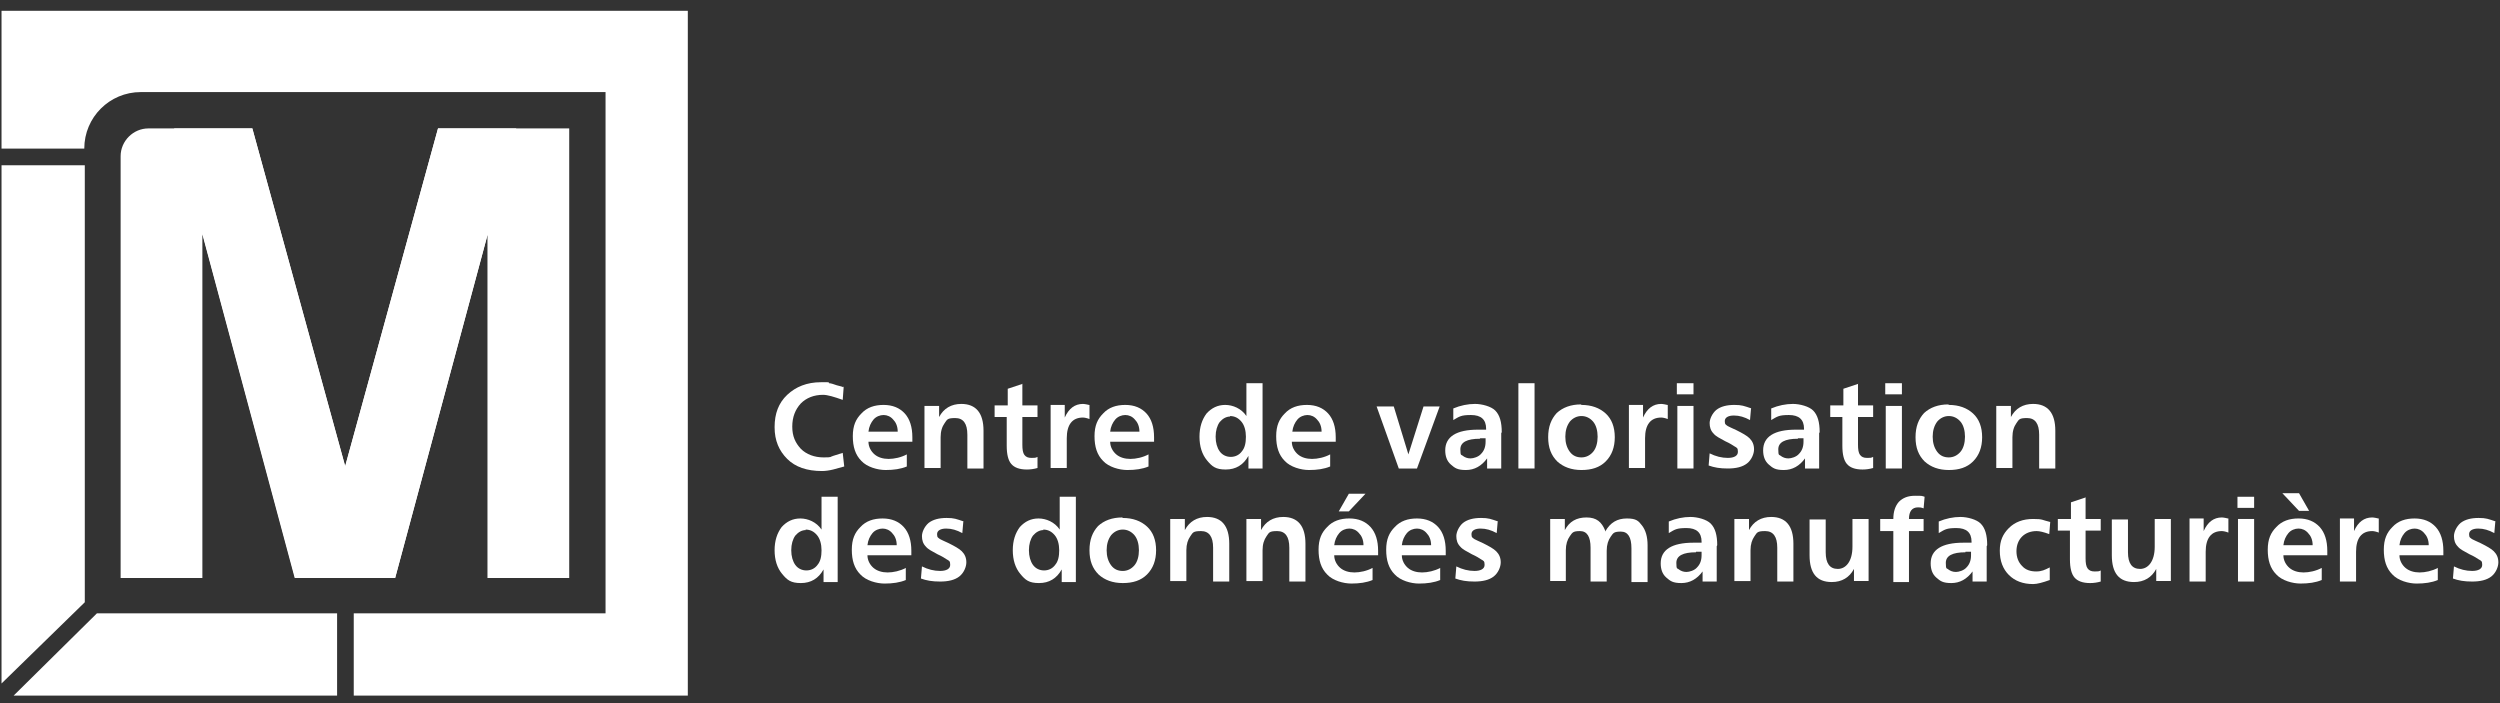 <?xml version="1.0" encoding="UTF-8"?>
<svg xmlns="http://www.w3.org/2000/svg" width="160" height="45" viewBox="0 0 160 45" fill="none">
  <rect x="0" y="0" width="160" height="45" fill="#333333" stroke="none"/>
  <path d="M0.098 0.693V9.51H5.394C5.394 7.508 7.009 5.893 9.012 5.893H38.755V39.254H22.64V44.518H44.02V0.693H0.098Z" fill="white"></path>
  <path d="M28.033 8.219L22.091 29.824L16.149 8.219H9.496C8.527 8.219 7.72 9.026 7.72 9.995V36.994H12.952V15.001L18.862 36.994H25.288L31.198 15.033V36.994H36.43V8.219H28.001H28.033Z" fill="white"></path>
  <path d="M33.039 8.219H28.034L22.091 29.857L16.149 8.219H11.143L18.894 36.994H25.288L33.039 8.219Z" fill="white"></path>
  <path d="M6.202 39.254L0.873 44.518H21.574V39.254H6.202Z" fill="white"></path>
  <path d="M5.427 38.544V10.576H0.098V43.743L5.427 38.544Z" fill="white"></path>
  <path d="M53.999 24.72L53.934 25.592C53.385 25.398 52.965 25.269 52.675 25.269C52.093 25.269 51.609 25.463 51.254 25.818C50.898 26.206 50.705 26.69 50.705 27.304C50.705 27.918 50.898 28.337 51.254 28.725C51.609 29.08 52.126 29.274 52.707 29.274C53.288 29.274 53.094 29.242 53.321 29.177C53.514 29.112 53.74 29.048 53.934 28.983L54.031 29.855C53.805 29.92 53.547 29.984 53.321 30.049C53.062 30.114 52.804 30.146 52.61 30.146C51.641 30.146 50.898 29.887 50.382 29.371C49.865 28.854 49.574 28.208 49.574 27.336C49.574 26.464 49.833 25.786 50.382 25.269C50.931 24.753 51.641 24.462 52.545 24.462C53.45 24.462 52.901 24.462 53.062 24.526C53.191 24.526 53.353 24.591 53.547 24.656C53.805 24.72 53.934 24.753 53.967 24.785L53.999 24.72Z" fill="white"></path>
  <path d="M58.391 27.95V28.273H55.581C55.581 28.596 55.743 28.886 55.969 29.08C56.195 29.274 56.518 29.371 56.873 29.371C57.228 29.371 57.68 29.274 58.036 29.08V29.855C57.648 30.017 57.196 30.081 56.679 30.081C56.163 30.081 55.484 29.887 55.129 29.5C54.742 29.112 54.58 28.596 54.58 27.917C54.58 27.239 54.774 26.819 55.129 26.464C55.484 26.076 55.969 25.915 56.55 25.915C57.131 25.915 57.584 26.109 57.907 26.464C58.229 26.819 58.391 27.336 58.391 27.982V27.95ZM57.454 27.627C57.454 27.271 57.325 27.013 57.164 26.852C57.002 26.658 56.776 26.561 56.55 26.561C56.324 26.561 56.066 26.658 55.904 26.852C55.743 27.045 55.614 27.304 55.581 27.627H57.454Z" fill="white"></path>
  <path d="M62.945 27.627V29.984H61.911V27.821C61.911 27.11 61.653 26.755 61.136 26.755C60.619 26.755 60.619 26.852 60.458 27.078C60.296 27.304 60.2 27.595 60.2 27.982V29.952H59.166V25.98H60.103V26.69C60.393 26.141 60.878 25.851 61.524 25.851C62.46 25.851 62.945 26.432 62.945 27.562V27.627Z" fill="white"></path>
  <path d="M65.431 24.559V25.947H66.4V26.69H65.431V28.466C65.431 28.757 65.464 28.983 65.56 29.112C65.657 29.241 65.787 29.306 66.013 29.306C66.239 29.306 66.271 29.306 66.4 29.241V29.952C66.174 30.017 65.948 30.049 65.722 30.049C65.237 30.049 64.915 29.92 64.721 29.694C64.527 29.468 64.43 29.08 64.43 28.531V26.69H63.655V25.947H64.495V24.881L65.464 24.559H65.431Z" fill="white"></path>
  <path d="M69.727 25.915V26.819C69.565 26.755 69.404 26.723 69.307 26.723C68.629 26.723 68.273 27.175 68.273 28.047V29.952H67.24V25.915H68.144V26.723C68.403 26.141 68.79 25.851 69.307 25.851C69.307 25.851 69.436 25.851 69.694 25.915H69.727Z" fill="white"></path>
  <path d="M73.86 27.95V28.273H71.051C71.051 28.596 71.212 28.886 71.438 29.08C71.664 29.274 71.987 29.371 72.342 29.371C72.698 29.371 73.15 29.274 73.505 29.08V29.855C73.118 30.017 72.665 30.081 72.149 30.081C71.632 30.081 70.954 29.887 70.599 29.5C70.211 29.112 70.049 28.596 70.049 27.917C70.049 27.239 70.243 26.819 70.599 26.464C70.954 26.076 71.438 25.915 72.019 25.915C72.601 25.915 73.053 26.109 73.376 26.464C73.699 26.819 73.86 27.336 73.86 27.982V27.95ZM72.924 27.627C72.924 27.271 72.794 27.013 72.633 26.852C72.472 26.658 72.246 26.561 72.019 26.561C71.793 26.561 71.535 26.658 71.374 26.852C71.212 27.045 71.083 27.304 71.051 27.627H72.924Z" fill="white"></path>
  <path d="M79.77 24.526H80.804V29.984H79.9V29.177C79.576 29.758 79.092 30.049 78.446 30.049C77.8 30.049 77.574 29.855 77.251 29.468C76.928 29.08 76.767 28.563 76.767 27.95C76.767 27.336 76.928 26.852 77.219 26.464C77.542 26.109 77.93 25.915 78.414 25.915C78.898 25.915 79.447 26.141 79.77 26.626V24.559V24.526ZM78.737 26.658C78.478 26.658 78.252 26.787 78.059 27.013C77.897 27.239 77.8 27.562 77.8 27.95C77.8 28.337 77.897 28.66 78.059 28.886C78.22 29.112 78.478 29.241 78.769 29.241C79.06 29.241 79.318 29.112 79.48 28.886C79.673 28.66 79.738 28.337 79.738 27.95C79.738 27.562 79.641 27.207 79.447 26.981C79.254 26.755 79.028 26.626 78.705 26.626L78.737 26.658Z" fill="white"></path>
  <path d="M85.487 27.95V28.273H82.677C82.677 28.596 82.838 28.886 83.064 29.08C83.29 29.274 83.614 29.371 83.969 29.371C84.324 29.371 84.776 29.274 85.131 29.08V29.855C84.744 30.017 84.292 30.081 83.775 30.081C83.258 30.081 82.58 29.887 82.225 29.5C81.837 29.112 81.676 28.596 81.676 27.917C81.676 27.239 81.87 26.819 82.225 26.464C82.58 26.076 83.064 25.915 83.646 25.915C84.227 25.915 84.679 26.109 85.002 26.464C85.325 26.819 85.487 27.336 85.487 27.982V27.95ZM84.582 27.627C84.582 27.271 84.453 27.013 84.292 26.852C84.13 26.658 83.904 26.561 83.678 26.561C83.452 26.561 83.194 26.658 83.032 26.852C82.871 27.045 82.742 27.304 82.709 27.627H84.582Z" fill="white"></path>
  <path d="M88.103 26.013H89.201L90.137 29.081L91.106 26.013H92.139L90.686 29.985H89.523L88.103 26.013Z" fill="white"></path>
  <path d="M96.079 27.724V29.984H95.175V29.338C94.82 29.823 94.368 30.081 93.819 30.081C93.27 30.081 93.108 29.952 92.85 29.726C92.591 29.5 92.495 29.177 92.495 28.822C92.495 27.95 93.205 27.498 94.594 27.498H95.111V27.433C95.111 26.852 94.788 26.561 94.142 26.561C93.496 26.561 93.399 26.658 93.011 26.884V26.141C93.463 25.948 93.948 25.851 94.4 25.851C94.852 25.851 95.433 26.012 95.692 26.27C95.983 26.561 96.112 27.013 96.112 27.659L96.079 27.724ZM94.723 28.079C93.883 28.079 93.463 28.305 93.463 28.757C93.463 29.209 93.528 29.08 93.625 29.177C93.754 29.274 93.916 29.338 94.109 29.338C94.303 29.338 94.626 29.242 94.788 29.048C94.981 28.854 95.078 28.596 95.078 28.273V28.047H94.723V28.079Z" fill="white"></path>
  <path d="M97.177 24.526H98.211V29.984H97.177V24.526Z" fill="white"></path>
  <path d="M101.214 25.915C101.86 25.915 102.377 26.109 102.765 26.464C103.152 26.819 103.346 27.336 103.346 27.982C103.346 28.628 103.152 29.145 102.765 29.532C102.377 29.92 101.86 30.081 101.214 30.081C100.568 30.081 100.052 29.887 99.664 29.532C99.277 29.145 99.083 28.66 99.083 27.982C99.083 27.304 99.277 26.819 99.632 26.432C100.019 26.077 100.536 25.883 101.182 25.883L101.214 25.915ZM101.214 26.626C100.924 26.626 100.665 26.755 100.472 26.981C100.278 27.239 100.181 27.562 100.181 27.95C100.181 28.337 100.278 28.66 100.472 28.919C100.665 29.177 100.924 29.274 101.214 29.274C101.505 29.274 101.763 29.145 101.957 28.919C102.151 28.692 102.248 28.337 102.248 27.95C102.248 27.562 102.151 27.207 101.957 26.981C101.763 26.755 101.505 26.626 101.214 26.626Z" fill="white"></path>
  <path d="M106.737 25.915V26.819C106.575 26.755 106.414 26.723 106.317 26.723C105.639 26.723 105.284 27.175 105.284 28.047V29.952H104.25V25.915H105.154V26.723C105.413 26.141 105.8 25.851 106.317 25.851C106.317 25.851 106.446 25.851 106.705 25.915H106.737Z" fill="white"></path>
  <path d="M107.318 24.526H108.384V25.237H107.318V24.526ZM107.351 25.98H108.384V29.984H107.351V25.98Z" fill="white"></path>
  <path d="M112.066 26.141L112.001 26.884C111.646 26.69 111.323 26.593 110.968 26.593C110.612 26.593 110.386 26.722 110.386 26.948C110.386 27.175 110.451 27.175 110.58 27.271C110.645 27.304 110.838 27.401 111.129 27.53C111.517 27.724 111.807 27.885 111.969 28.047C112.162 28.24 112.259 28.466 112.259 28.757C112.259 29.048 112.098 29.435 111.807 29.661C111.517 29.887 111.097 29.984 110.58 29.984C110.063 29.984 109.708 29.92 109.353 29.791L109.417 29.015C109.805 29.209 110.192 29.306 110.58 29.306C110.968 29.306 111.226 29.177 111.226 28.919C111.226 28.66 111.161 28.66 111 28.563C110.903 28.499 110.709 28.369 110.419 28.24C110.063 28.047 109.805 27.917 109.676 27.756C109.482 27.562 109.417 27.336 109.417 27.078C109.417 26.819 109.579 26.464 109.837 26.238C110.128 26.012 110.515 25.915 111 25.915C111.484 25.915 111.613 25.98 112.098 26.141H112.066Z" fill="white"></path>
  <path d="M116.425 27.724V29.984H115.521V29.338C115.166 29.823 114.714 30.081 114.165 30.081C113.616 30.081 113.454 29.952 113.196 29.726C112.938 29.5 112.841 29.177 112.841 28.822C112.841 27.95 113.551 27.498 114.94 27.498H115.457V27.433C115.457 26.852 115.134 26.561 114.488 26.561C113.842 26.561 113.745 26.658 113.357 26.884V26.141C113.81 25.948 114.294 25.851 114.746 25.851C115.198 25.851 115.78 26.012 116.038 26.27C116.329 26.561 116.458 27.013 116.458 27.659L116.425 27.724ZM115.069 28.079C114.229 28.079 113.81 28.305 113.81 28.757C113.81 29.209 113.874 29.08 113.971 29.177C114.1 29.274 114.262 29.338 114.455 29.338C114.649 29.338 114.972 29.242 115.134 29.048C115.327 28.854 115.424 28.596 115.424 28.273V28.047H115.069V28.079Z" fill="white"></path>
  <path d="M118.912 24.559V25.947H119.881V26.69H118.912V28.466C118.912 28.757 118.944 28.983 119.041 29.112C119.138 29.241 119.267 29.306 119.493 29.306C119.719 29.306 119.752 29.306 119.881 29.241V29.952C119.655 30.017 119.429 30.049 119.203 30.049C118.718 30.049 118.395 29.92 118.202 29.694C118.008 29.468 117.911 29.08 117.911 28.531V26.69H117.136V25.947H117.976V24.881L118.944 24.559H118.912Z" fill="white"></path>
  <path d="M120.656 24.526H121.722V25.237H120.656V24.526ZM120.688 25.98H121.722V29.984H120.688V25.98Z" fill="white"></path>
  <path d="M124.725 25.915C125.371 25.915 125.888 26.109 126.276 26.464C126.663 26.819 126.857 27.336 126.857 27.982C126.857 28.628 126.663 29.145 126.276 29.532C125.888 29.92 125.371 30.081 124.725 30.081C124.079 30.081 123.563 29.887 123.175 29.532C122.788 29.145 122.594 28.66 122.594 27.982C122.594 27.304 122.788 26.819 123.143 26.432C123.53 26.077 124.047 25.883 124.693 25.883L124.725 25.915ZM124.725 26.626C124.435 26.626 124.176 26.755 123.983 26.981C123.789 27.239 123.692 27.562 123.692 27.95C123.692 28.337 123.789 28.66 123.983 28.919C124.176 29.177 124.435 29.274 124.725 29.274C125.016 29.274 125.274 29.145 125.468 28.919C125.662 28.692 125.759 28.337 125.759 27.95C125.759 27.562 125.662 27.207 125.468 26.981C125.274 26.755 125.016 26.626 124.725 26.626Z" fill="white"></path>
  <path d="M131.54 27.627V29.984H130.506V27.821C130.506 27.11 130.248 26.755 129.731 26.755C129.214 26.755 129.214 26.852 129.053 27.078C128.891 27.304 128.795 27.595 128.795 27.982V29.952H127.761V25.98H128.698V26.69C128.988 26.141 129.473 25.851 130.119 25.851C131.055 25.851 131.54 26.432 131.54 27.562V27.627Z" fill="white"></path>
  <path d="M52.578 31.793H53.611V37.251H52.707V36.444C52.384 37.025 51.9 37.316 51.254 37.316C50.608 37.316 50.382 37.122 50.059 36.734C49.736 36.347 49.574 35.83 49.574 35.216C49.574 34.603 49.736 34.118 50.026 33.731C50.349 33.375 50.737 33.182 51.221 33.182C51.706 33.182 52.255 33.408 52.578 33.892V31.825V31.793ZM51.577 33.925C51.318 33.925 51.092 34.054 50.898 34.28C50.737 34.506 50.64 34.829 50.64 35.216C50.64 35.604 50.737 35.927 50.898 36.153C51.06 36.379 51.318 36.508 51.609 36.508C51.9 36.508 52.158 36.379 52.319 36.153C52.513 35.927 52.578 35.604 52.578 35.216C52.578 34.829 52.481 34.474 52.287 34.247C52.093 34.021 51.867 33.892 51.544 33.892L51.577 33.925Z" fill="white"></path>
  <path d="M58.326 35.216V35.539H55.517C55.517 35.862 55.678 36.153 55.904 36.347C56.13 36.54 56.453 36.637 56.809 36.637C57.164 36.637 57.616 36.54 57.971 36.347V37.122C57.584 37.283 57.131 37.348 56.615 37.348C56.098 37.348 55.42 37.154 55.065 36.766C54.677 36.379 54.516 35.862 54.516 35.184C54.516 34.506 54.709 34.086 55.065 33.731C55.42 33.343 55.904 33.182 56.486 33.182C57.067 33.182 57.519 33.375 57.842 33.731C58.165 34.086 58.326 34.603 58.326 35.248V35.216ZM57.39 34.893C57.39 34.538 57.261 34.28 57.099 34.118C56.938 33.924 56.712 33.828 56.486 33.828C56.259 33.828 56.001 33.924 55.84 34.118C55.678 34.312 55.549 34.57 55.517 34.893H57.39Z" fill="white"></path>
  <path d="M61.653 33.376L61.588 34.118C61.233 33.925 60.91 33.828 60.555 33.828C60.2 33.828 59.973 33.957 59.973 34.183C59.973 34.409 60.038 34.409 60.167 34.506C60.232 34.538 60.425 34.635 60.716 34.764C61.104 34.958 61.394 35.119 61.556 35.281C61.75 35.475 61.846 35.701 61.846 35.991C61.846 36.282 61.685 36.67 61.394 36.896C61.104 37.122 60.684 37.219 60.167 37.219C59.65 37.219 59.295 37.154 58.94 37.025L59.005 36.25C59.392 36.444 59.78 36.54 60.167 36.54C60.555 36.54 60.813 36.411 60.813 36.153C60.813 35.895 60.748 35.895 60.587 35.798C60.49 35.733 60.296 35.604 60.006 35.475C59.65 35.281 59.392 35.152 59.263 34.99C59.069 34.797 59.005 34.57 59.005 34.312C59.005 34.054 59.166 33.698 59.424 33.472C59.715 33.246 60.103 33.149 60.587 33.149C61.071 33.149 61.201 33.214 61.685 33.376H61.653Z" fill="white"></path>
  <path d="M67.821 31.793H68.855V37.251H67.95V36.444C67.627 37.025 67.143 37.316 66.497 37.316C65.851 37.316 65.625 37.122 65.302 36.734C64.979 36.347 64.818 35.83 64.818 35.216C64.818 34.603 64.979 34.118 65.27 33.731C65.593 33.375 65.98 33.182 66.465 33.182C66.949 33.182 67.498 33.408 67.821 33.892V31.825V31.793ZM66.788 33.925C66.529 33.925 66.303 34.054 66.109 34.28C65.948 34.506 65.851 34.829 65.851 35.216C65.851 35.604 65.948 35.927 66.109 36.153C66.271 36.379 66.529 36.508 66.82 36.508C67.111 36.508 67.369 36.379 67.53 36.153C67.724 35.927 67.789 35.604 67.789 35.216C67.789 34.829 67.692 34.474 67.498 34.247C67.304 34.021 67.078 33.892 66.755 33.892L66.788 33.925Z" fill="white"></path>
  <path d="M71.858 33.15C72.504 33.15 73.021 33.343 73.408 33.699C73.796 34.054 73.99 34.571 73.99 35.216C73.99 35.862 73.796 36.379 73.408 36.767C73.021 37.154 72.504 37.316 71.858 37.316C71.212 37.316 70.695 37.122 70.308 36.767C69.92 36.379 69.727 35.895 69.727 35.216C69.727 34.538 69.92 34.054 70.276 33.666C70.663 33.311 71.18 33.117 71.826 33.117L71.858 33.15ZM71.858 33.892C71.567 33.892 71.309 34.022 71.115 34.248C70.921 34.506 70.825 34.829 70.825 35.216C70.825 35.604 70.921 35.927 71.115 36.185C71.309 36.444 71.567 36.541 71.858 36.541C72.149 36.541 72.407 36.411 72.601 36.185C72.795 35.959 72.891 35.604 72.891 35.216C72.891 34.829 72.795 34.474 72.601 34.248C72.407 34.022 72.149 33.892 71.858 33.892Z" fill="white"></path>
  <path d="M78.672 34.861V37.219H77.639V35.055C77.639 34.344 77.38 33.989 76.864 33.989C76.347 33.989 76.347 34.086 76.186 34.312C76.024 34.538 75.927 34.829 75.927 35.216V37.187H74.894V33.214H75.83V33.925C76.121 33.376 76.605 33.085 77.251 33.085C78.188 33.085 78.672 33.666 78.672 34.797V34.861Z" fill="white"></path>
  <path d="M83.549 34.861V37.219H82.516V35.055C82.516 34.344 82.257 33.989 81.74 33.989C81.224 33.989 81.224 34.086 81.062 34.312C80.901 34.538 80.804 34.829 80.804 35.216V37.187H79.77V33.214H80.707V33.925C80.998 33.376 81.482 33.085 82.128 33.085C83.064 33.085 83.549 33.666 83.549 34.797V34.861Z" fill="white"></path>
  <path d="M88.199 35.216V35.539H85.39C85.39 35.862 85.551 36.152 85.777 36.346C86.003 36.54 86.326 36.637 86.681 36.637C87.037 36.637 87.489 36.54 87.844 36.346V37.121C87.457 37.283 87.004 37.347 86.488 37.347C85.971 37.347 85.293 37.153 84.938 36.766C84.55 36.378 84.388 35.862 84.388 35.183C84.388 34.505 84.582 34.085 84.938 33.73C85.293 33.343 85.777 33.181 86.359 33.181C86.94 33.181 87.392 33.375 87.715 33.73C88.038 34.085 88.199 34.602 88.199 35.248V35.216ZM87.263 34.893C87.263 34.538 87.134 34.279 86.972 34.118C86.811 33.924 86.585 33.827 86.359 33.827C86.132 33.827 85.874 33.924 85.713 34.118C85.551 34.311 85.422 34.57 85.39 34.893H87.263ZM85.68 32.729L86.326 31.599H87.392L86.326 32.729H85.68Z" fill="white"></path>
  <path d="M92.527 35.216V35.539H89.717C89.717 35.862 89.879 36.153 90.105 36.347C90.331 36.54 90.654 36.637 91.009 36.637C91.364 36.637 91.817 36.54 92.172 36.347V37.122C91.784 37.283 91.332 37.348 90.815 37.348C90.299 37.348 89.621 37.154 89.265 36.766C88.878 36.379 88.716 35.862 88.716 35.184C88.716 34.506 88.91 34.086 89.265 33.731C89.621 33.343 90.105 33.182 90.686 33.182C91.267 33.182 91.72 33.375 92.043 33.731C92.366 34.086 92.527 34.603 92.527 35.248V35.216ZM91.591 34.893C91.591 34.538 91.461 34.28 91.3 34.118C91.138 33.924 90.912 33.828 90.686 33.828C90.46 33.828 90.202 33.924 90.04 34.118C89.879 34.312 89.75 34.57 89.717 34.893H91.591Z" fill="white"></path>
  <path d="M95.853 33.376L95.789 34.118C95.433 33.925 95.111 33.828 94.755 33.828C94.4 33.828 94.174 33.957 94.174 34.183C94.174 34.409 94.239 34.409 94.368 34.506C94.432 34.538 94.626 34.635 94.917 34.764C95.304 34.958 95.595 35.119 95.756 35.281C95.95 35.475 96.047 35.701 96.047 35.991C96.047 36.282 95.886 36.67 95.595 36.896C95.304 37.122 94.884 37.219 94.368 37.219C93.851 37.219 93.496 37.154 93.141 37.025L93.205 36.25C93.593 36.444 93.98 36.54 94.368 36.54C94.755 36.54 95.014 36.411 95.014 36.153C95.014 35.895 94.949 35.895 94.788 35.798C94.691 35.733 94.497 35.604 94.206 35.475C93.851 35.281 93.593 35.152 93.463 34.99C93.27 34.797 93.205 34.57 93.205 34.312C93.205 34.054 93.367 33.698 93.625 33.472C93.916 33.246 94.303 33.149 94.788 33.149C95.272 33.149 95.401 33.214 95.886 33.376H95.853Z" fill="white"></path>
  <path d="M102.732 34.022C103.055 33.44 103.507 33.182 104.121 33.182C104.735 33.182 104.864 33.343 105.09 33.634C105.316 33.925 105.445 34.344 105.445 34.893V37.251H104.412V35.087C104.412 34.377 104.186 34.022 103.733 34.022C103.281 34.022 103.249 34.118 103.088 34.344C102.926 34.571 102.829 34.861 102.829 35.249V37.219H101.796V35.055C101.796 34.344 101.57 33.989 101.118 33.989C100.665 33.989 100.633 34.086 100.472 34.312C100.31 34.538 100.213 34.829 100.213 35.216V37.186H99.212V33.214H100.149V33.925C100.439 33.376 100.892 33.117 101.537 33.117C102.183 33.117 102.506 33.408 102.732 33.957V34.022Z" fill="white"></path>
  <path d="M109.87 34.958V37.219H108.965V36.573C108.61 37.057 108.158 37.316 107.609 37.316C107.06 37.316 106.898 37.187 106.64 36.96C106.382 36.734 106.285 36.411 106.285 36.056C106.285 35.184 106.995 34.732 108.384 34.732H108.901V34.667C108.901 34.086 108.578 33.795 107.932 33.795C107.286 33.795 107.189 33.892 106.802 34.118V33.376C107.254 33.182 107.738 33.085 108.19 33.085C108.642 33.085 109.224 33.246 109.482 33.505C109.773 33.795 109.902 34.248 109.902 34.894L109.87 34.958ZM108.545 35.346C107.706 35.346 107.286 35.572 107.286 36.024C107.286 36.476 107.351 36.347 107.447 36.444C107.577 36.541 107.738 36.605 107.932 36.605C108.126 36.605 108.449 36.508 108.61 36.315C108.804 36.121 108.901 35.862 108.901 35.539V35.313H108.545V35.346Z" fill="white"></path>
  <path d="M114.778 34.861V37.219H113.745V35.055C113.745 34.344 113.487 33.989 112.97 33.989C112.453 33.989 112.453 34.086 112.292 34.312C112.13 34.538 112.033 34.829 112.033 35.216V37.187H111V33.214H111.936V33.925C112.227 33.376 112.712 33.085 113.357 33.085C114.294 33.085 114.778 33.666 114.778 34.797V34.861Z" fill="white"></path>
  <path d="M115.812 33.246H116.845V35.345C116.845 36.056 117.104 36.411 117.62 36.411C118.137 36.411 118.557 35.927 118.557 34.99V33.214H119.59V37.186H118.654V36.411C118.363 36.96 117.879 37.251 117.233 37.251C116.264 37.251 115.812 36.669 115.812 35.539V33.214V33.246Z" fill="white"></path>
  <path d="M123.175 31.793L123.111 32.536C122.949 32.471 122.852 32.471 122.755 32.471C122.368 32.471 122.174 32.73 122.174 33.214H123.111V33.989H122.174V37.251H121.173V33.989H120.333V33.214H121.173C121.173 32.73 121.302 32.374 121.528 32.116C121.787 31.858 122.109 31.729 122.562 31.729C123.014 31.729 122.981 31.729 123.175 31.793Z" fill="white"></path>
  <path d="M127.148 34.958V37.219H126.243V36.573C125.888 37.057 125.436 37.316 124.887 37.316C124.338 37.316 124.176 37.187 123.918 36.96C123.66 36.734 123.563 36.411 123.563 36.056C123.563 35.184 124.273 34.732 125.662 34.732H126.179V34.667C126.179 34.086 125.856 33.795 125.21 33.795C124.564 33.795 124.467 33.892 124.079 34.118V33.376C124.532 33.182 125.016 33.085 125.468 33.085C125.92 33.085 126.502 33.246 126.76 33.505C127.051 33.795 127.18 34.248 127.18 34.894L127.148 34.958ZM125.791 35.346C124.951 35.346 124.532 35.572 124.532 36.024C124.532 36.476 124.596 36.347 124.693 36.444C124.822 36.541 124.984 36.605 125.178 36.605C125.371 36.605 125.694 36.508 125.856 36.315C126.049 36.121 126.146 35.862 126.146 35.539V35.313H125.791V35.346Z" fill="white"></path>
  <path d="M131.217 33.375L131.152 34.183C130.797 34.053 130.539 33.989 130.345 33.989C129.957 33.989 129.634 34.118 129.408 34.344C129.182 34.57 129.053 34.893 129.053 35.281C129.053 35.668 129.182 35.991 129.408 36.217C129.634 36.476 129.957 36.573 130.312 36.573C130.668 36.573 130.861 36.476 131.184 36.314V37.122C130.732 37.283 130.377 37.38 130.119 37.38C129.473 37.38 128.956 37.186 128.568 36.799C128.181 36.411 127.987 35.894 127.987 35.248C127.987 34.603 128.181 34.183 128.568 33.795C128.956 33.408 129.473 33.214 130.119 33.214C130.765 33.214 130.668 33.279 131.217 33.408V33.375Z" fill="white"></path>
  <path d="M133.477 31.826V33.215H134.446V33.958H133.477V35.734C133.477 36.025 133.51 36.251 133.607 36.38C133.703 36.509 133.833 36.574 134.059 36.574C134.285 36.574 134.317 36.574 134.446 36.509V37.219C134.22 37.284 133.994 37.316 133.768 37.316C133.284 37.316 132.961 37.187 132.767 36.961C132.573 36.735 132.476 36.347 132.476 35.798V33.958H131.701V33.215H132.541V32.149L133.51 31.826H133.477Z" fill="white"></path>
  <path d="M135.157 33.246H136.19V35.345C136.19 36.056 136.449 36.411 136.965 36.411C137.482 36.411 137.902 35.927 137.902 34.99V33.214H138.935V37.186H137.999V36.411C137.708 36.96 137.224 37.251 136.578 37.251C135.609 37.251 135.157 36.669 135.157 35.539V33.214V33.246Z" fill="white"></path>
  <path d="M142.617 33.182V34.086C142.455 34.022 142.294 33.989 142.197 33.989C141.519 33.989 141.164 34.441 141.164 35.313V37.219H140.13V33.182H141.034V33.989C141.293 33.408 141.68 33.117 142.197 33.117C142.197 33.117 142.326 33.117 142.585 33.182H142.617Z" fill="white"></path>
  <path d="M143.198 31.793H144.264V32.504H143.198V31.793ZM143.231 33.214H144.264V37.219H143.231V33.214Z" fill="white"></path>
  <path d="M148.947 35.216V35.539H146.137C146.137 35.862 146.298 36.152 146.525 36.346C146.751 36.54 147.074 36.637 147.429 36.637C147.784 36.637 148.236 36.54 148.591 36.346V37.121C148.204 37.283 147.752 37.347 147.235 37.347C146.718 37.347 146.04 37.154 145.685 36.766C145.297 36.378 145.136 35.862 145.136 35.184C145.136 34.505 145.33 34.085 145.685 33.73C146.04 33.343 146.525 33.181 147.106 33.181C147.687 33.181 148.139 33.375 148.462 33.73C148.785 34.085 148.947 34.602 148.947 35.248V35.216ZM147.138 31.566L147.784 32.697H147.138L146.072 31.566H147.138ZM148.01 34.893C148.01 34.538 147.881 34.279 147.719 34.118C147.558 33.924 147.332 33.827 147.106 33.827C146.88 33.827 146.621 33.924 146.46 34.118C146.298 34.312 146.169 34.57 146.137 34.893H148.01Z" fill="white"></path>
  <path d="M152.241 33.182V34.086C152.079 34.022 151.918 33.989 151.821 33.989C151.143 33.989 150.788 34.441 150.788 35.313V37.219H149.754V33.182H150.658V33.989C150.917 33.408 151.304 33.117 151.821 33.117C151.821 33.117 151.95 33.117 152.209 33.182H152.241Z" fill="white"></path>
  <path d="M156.375 35.216V35.539H153.565C153.565 35.862 153.726 36.153 153.953 36.347C154.179 36.54 154.502 36.637 154.857 36.637C155.212 36.637 155.664 36.54 156.019 36.347V37.122C155.632 37.283 155.18 37.348 154.663 37.348C154.146 37.348 153.468 37.154 153.113 36.766C152.725 36.379 152.564 35.862 152.564 35.184C152.564 34.506 152.758 34.086 153.113 33.731C153.468 33.343 153.953 33.182 154.534 33.182C155.115 33.182 155.567 33.375 155.89 33.731C156.213 34.086 156.375 34.603 156.375 35.248V35.216ZM155.438 34.893C155.438 34.538 155.309 34.28 155.147 34.118C154.986 33.924 154.76 33.828 154.534 33.828C154.308 33.828 154.049 33.924 153.888 34.118C153.726 34.312 153.597 34.57 153.565 34.893H155.438Z" fill="white"></path>
  <path d="M159.701 33.376L159.636 34.118C159.281 33.925 158.958 33.828 158.603 33.828C158.248 33.828 158.022 33.957 158.022 34.183C158.022 34.409 158.086 34.409 158.215 34.506C158.28 34.538 158.474 34.635 158.765 34.764C159.152 34.958 159.443 35.119 159.604 35.281C159.798 35.475 159.895 35.701 159.895 35.991C159.895 36.282 159.733 36.67 159.443 36.896C159.152 37.122 158.732 37.219 158.215 37.219C157.699 37.219 157.344 37.154 156.988 37.025L157.053 36.25C157.44 36.444 157.828 36.54 158.215 36.54C158.603 36.54 158.861 36.411 158.861 36.153C158.861 35.895 158.797 35.895 158.635 35.798C158.538 35.733 158.345 35.604 158.054 35.475C157.699 35.281 157.44 35.152 157.311 34.99C157.117 34.797 157.053 34.57 157.053 34.312C157.053 34.054 157.214 33.698 157.473 33.472C157.763 33.246 158.151 33.149 158.635 33.149C159.12 33.149 159.249 33.214 159.733 33.376H159.701Z" fill="white"></path>
</svg>
